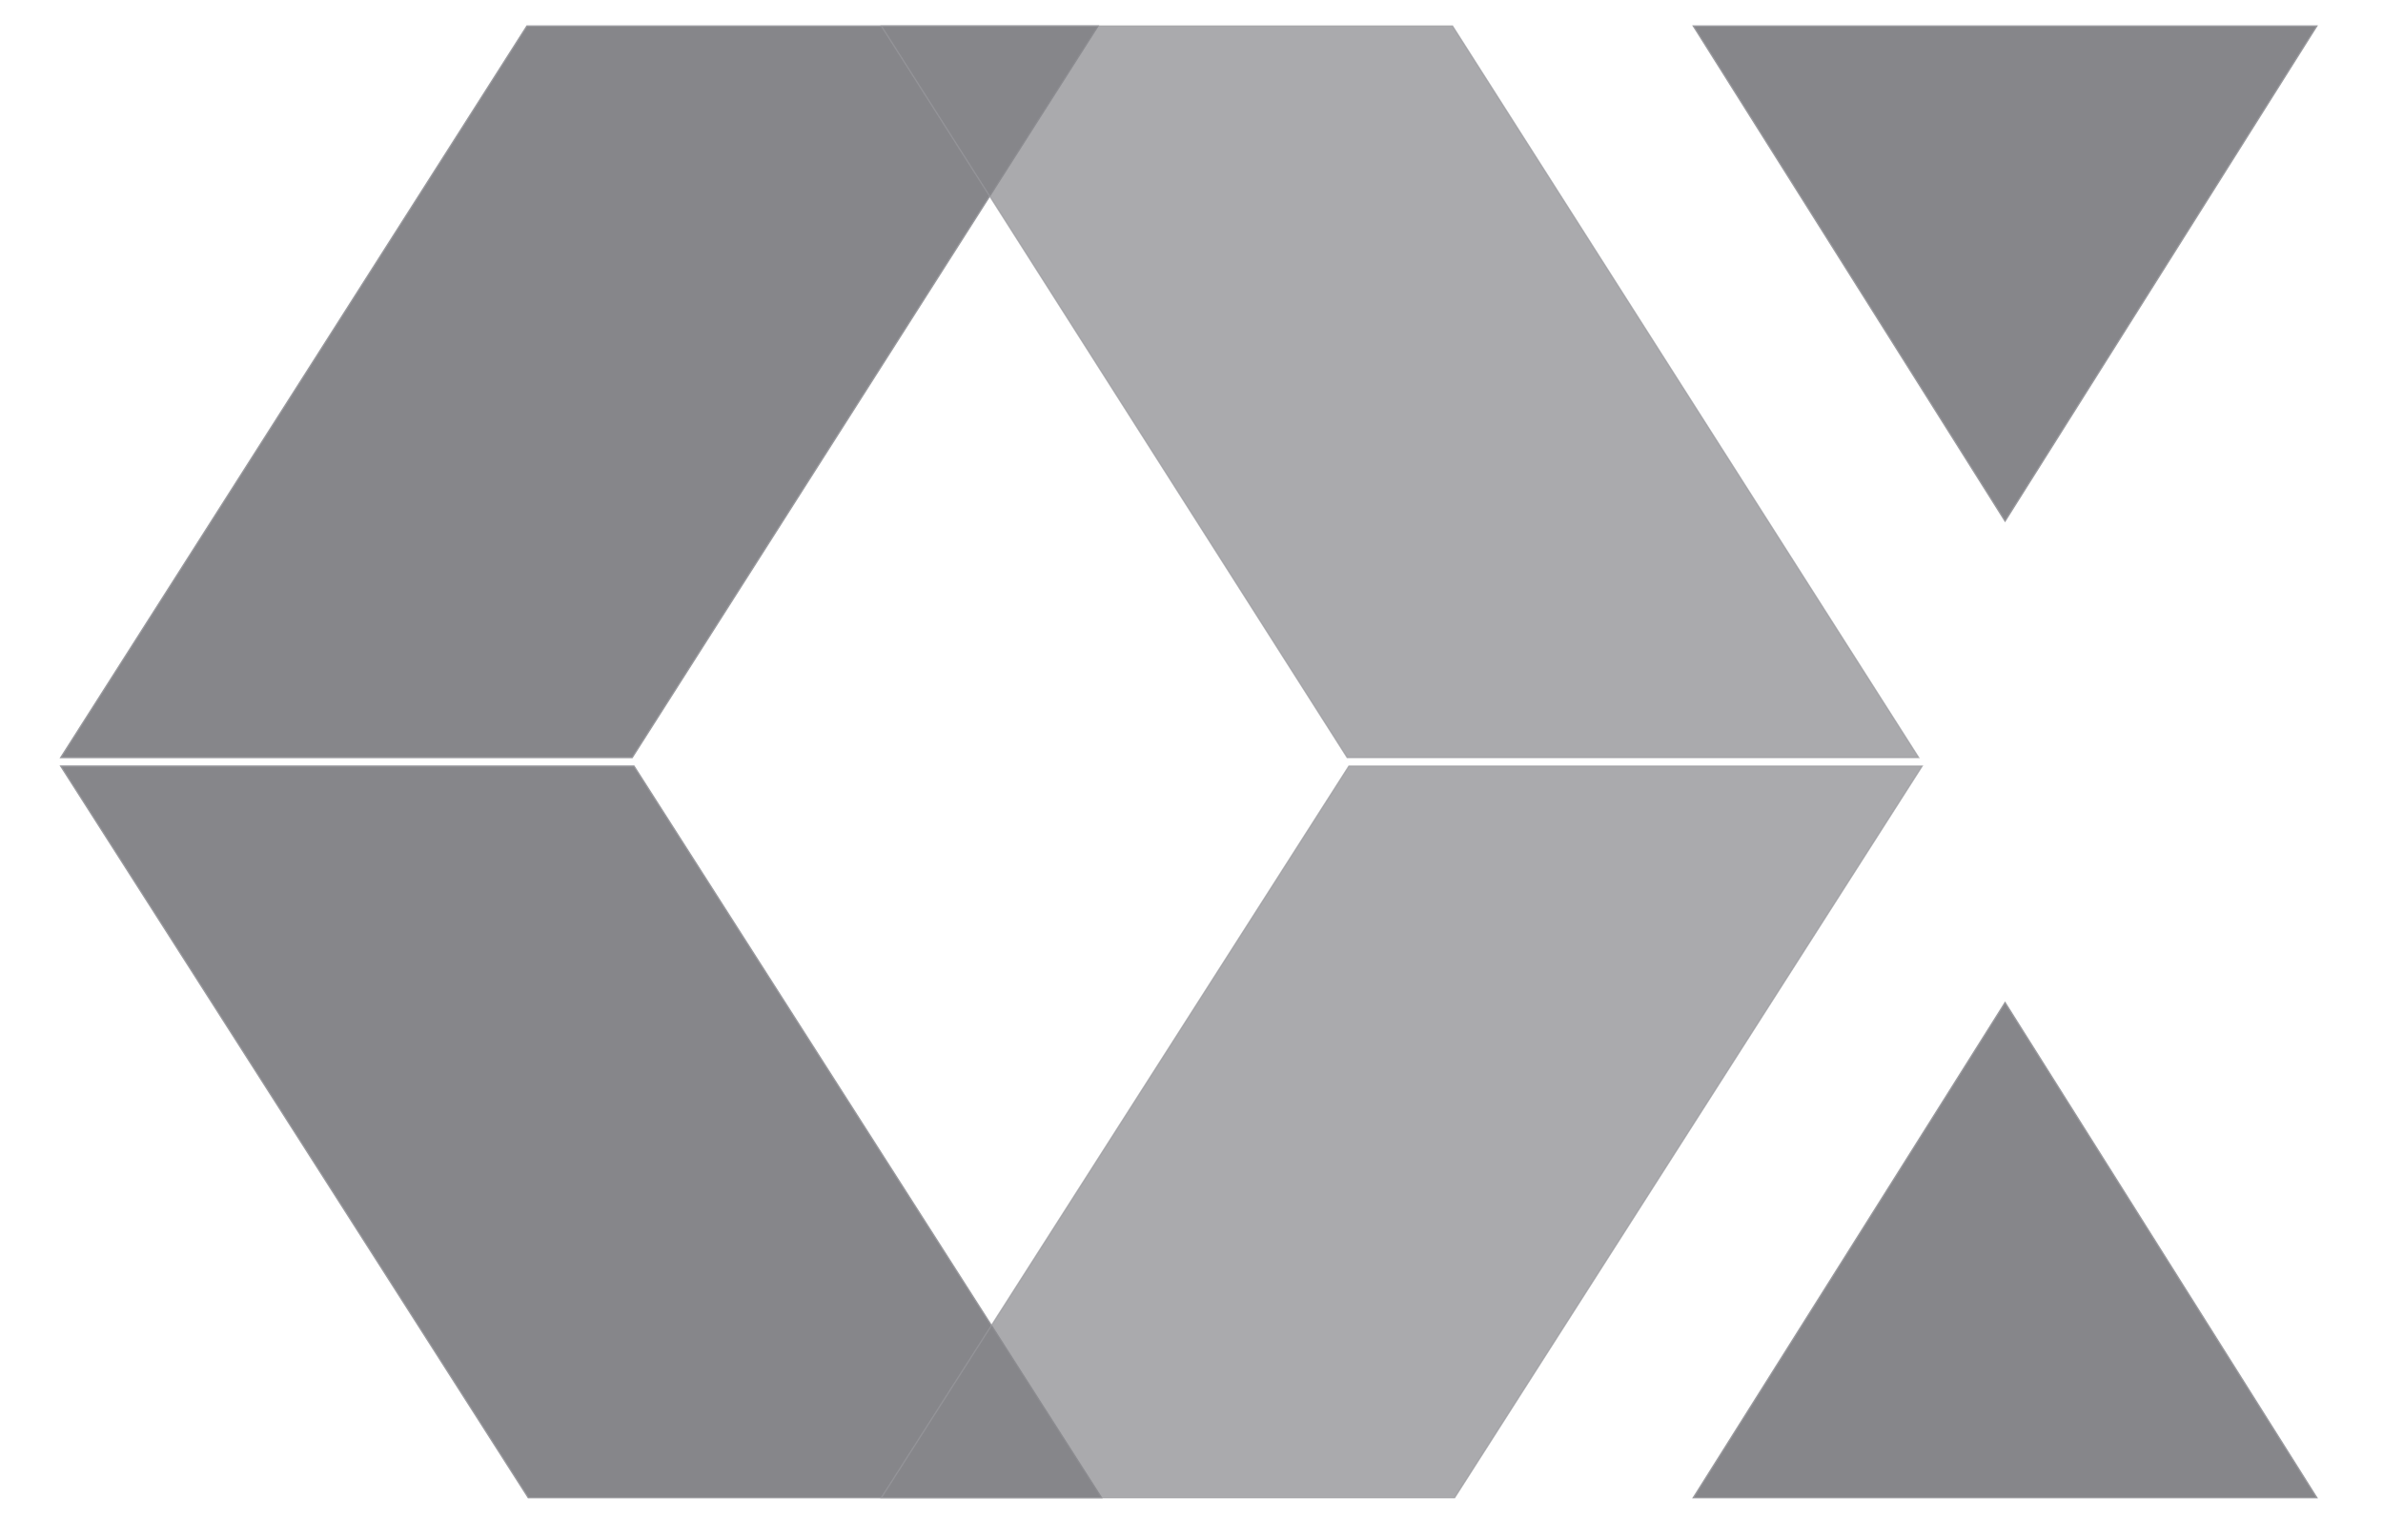 <?xml version="1.0" encoding="UTF-8"?> <svg xmlns="http://www.w3.org/2000/svg" width="1881" height="1216" viewBox="0 0 1881 1216" fill="none"><g opacity="0.5"><path d="M500.456 604.844L869.514 1182.5H416.97L47.913 604.844H500.456Z" fill="#0E0E16" stroke="#35353E"></path><path d="M47.911 598.156L415.911 20.5H866.771L499.019 598.156H47.911Z" fill="#0E0E16" stroke="#35353E"></path><path opacity="0.7" d="M1517.28 604.844L1148.22 1182.5H695.674L1064.73 604.844H1517.28Z" fill="#0E0E16" stroke="#35353E"></path><path opacity="0.7" d="M1063.42 598.156L695.673 20.5H1146.53L1514.53 598.156H1063.42Z" fill="#0E0E16" stroke="#35353E"></path><path d="M1828.81 20.5L1582.69 411.467L1336.57 20.5H1828.81Z" fill="#0E0E16" stroke="#35353E"></path><path d="M1336.57 1182.5L1582.69 791.533L1828.81 1182.5H1336.57Z" fill="#0E0E16" stroke="#35353E"></path></g></svg> 
